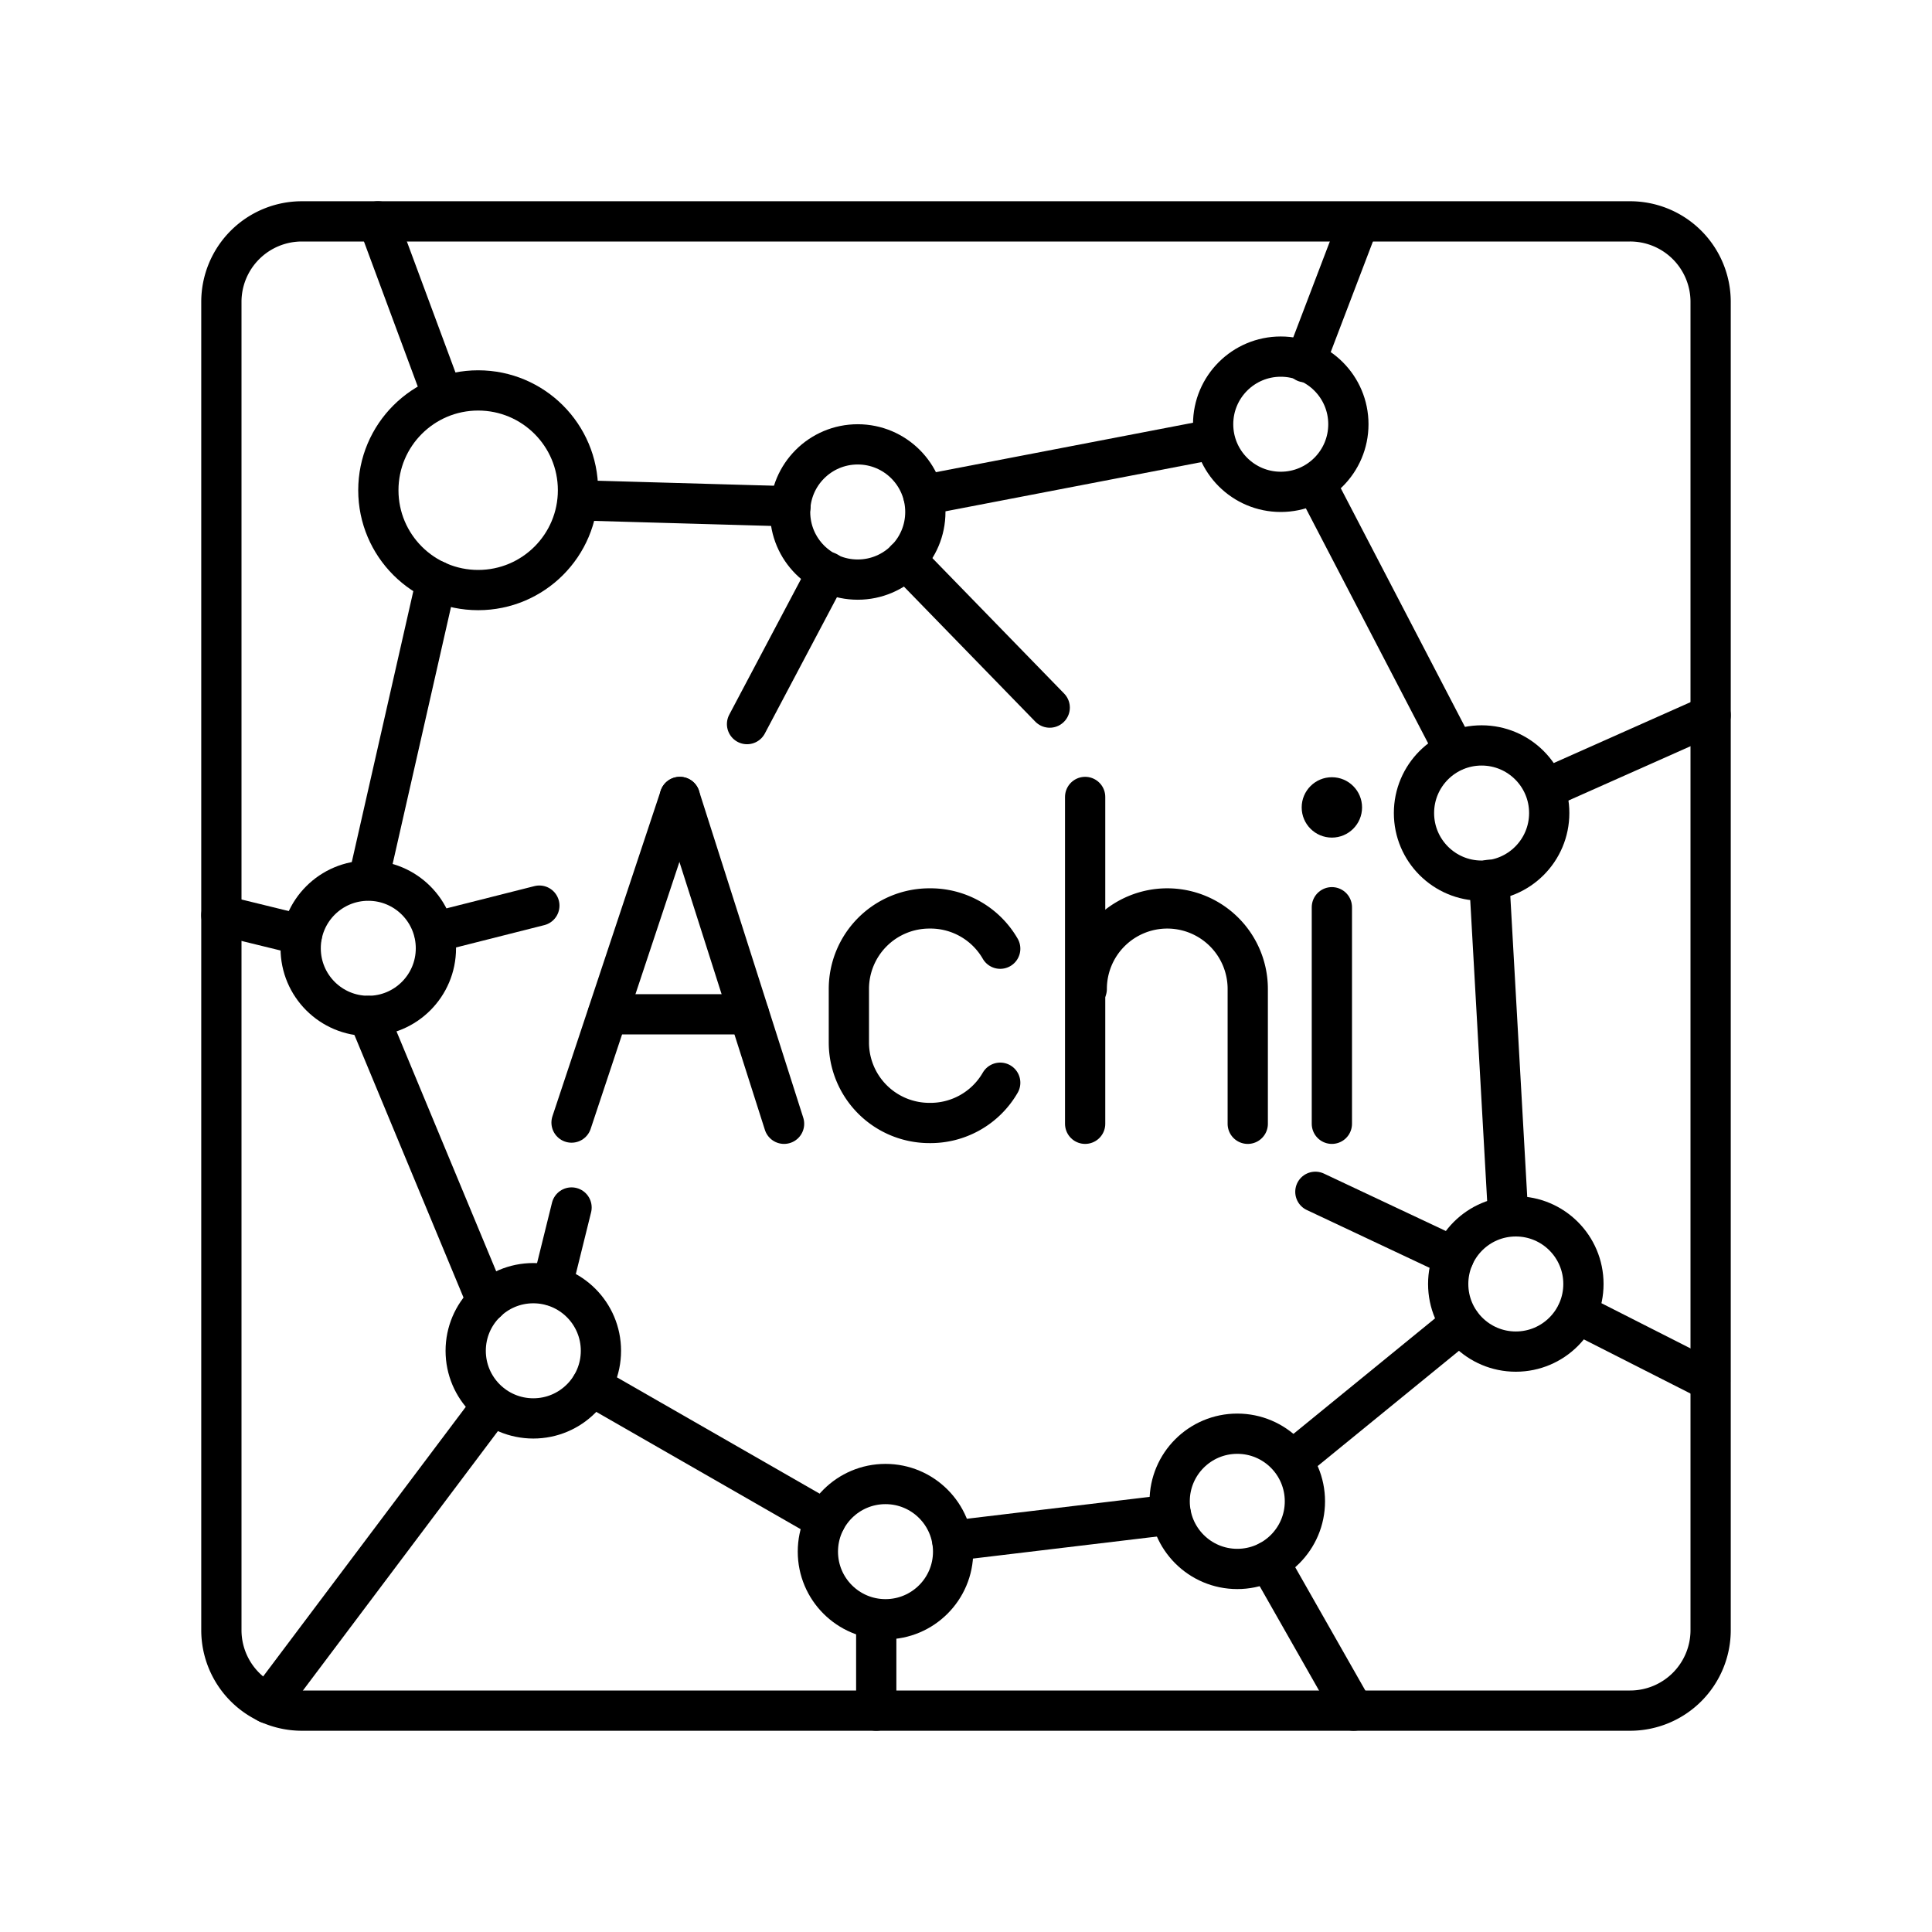 <?xml version="1.0" encoding="utf-8"?>
<svg width="800px" height="800px" viewBox="0 0 48 48" xmlns="http://www.w3.org/2000/svg"><defs><style>.a{fill:none;stroke:#000000;stroke-linecap:round;stroke-linejoin:round;}.b{fill:#000000;}</style></defs><path class="a" d="M40.49,5.5H7.5a2,2,0,0,0-2,2v33a2,2,0,0,0,2,2h33a2,2,0,0,0,2-2V7.5A2,2,0,0,0,40.49,5.5Z"/><circle class="a" cx="11.88" cy="12.18" r="2.48"/><circle class="a" cx="21.31" cy="12.72" r="1.68"/><circle class="a" cx="31.82" cy="10.54" r="1.68"/><circle class="a" cx="37.66" cy="31.9" r="1.68"/><circle class="a" cx="30.74" cy="37.3" r="1.68"/><circle class="a" cx="22" cy="38.55" r="1.68"/><circle class="a" cx="13.25" cy="33.56" r="1.68"/><circle class="a" cx="9.15" cy="23.56" r="1.68"/><path class="a" d="M32.43,9l1.32-3.46"/><path class="a" d="M36.14,18.65,32.68,12"/><path class="a" d="M38.41,19.59l4.09-1.82"/><path class="a" d="M39.18,32.63l3.31,1.68"/><path class="a" d="M36.12,31.23l-3.44-1.62"/><path class="a" d="M36.29,32.88l-4.18,3.41"/><path class="a" d="M31.52,38.79l2.11,3.71"/><path class="a" d="M23.66,38.28l5.43-.65"/><path class="a" d="M21.77,40.23l0,2.27"/><path class="a" d="M12.23,34.91,6.66,42.32"/><path class="a" d="M22.94,12.3l7.23-1.39"/><path class="a" d="M19.64,12.58l-5.28-.15"/><path class="a" d="M11,9.84,9.39,5.5"/><path class="a" d="M37.47,30.22,37,21.86"/><path class="a" d="M20.56,14.21l-2,3.78"/><path class="a" d="M10.79,23.16l2.61-.66"/><path class="a" d="M7.5,23.23l-2-.49"/><path class="a" d="M13.72,31.94,14.2,30"/><path class="a" d="M20.51,37.77l-5.82-3.34"/><path class="a" d="M26.08,17.58,22.5,13.9"/><line class="a" x1="26.96" y1="19.8" x2="26.96" y2="27.92"/><path class="a" d="M27,24.57a2,2,0,0,1,2-2h0a2,2,0,0,1,2,2v3.35"/><circle class="b" cx="33.09" cy="20.06" r="0.75"/><line class="a" x1="33.09" y1="22.54" x2="33.09" y2="27.92"/><path class="a" d="M24.85,26.9a2,2,0,0,1-1.76,1h0a2,2,0,0,1-2-2V24.57a2,2,0,0,1,2-2h0a2,2,0,0,1,1.76,1"/><line class="a" x1="14.2" y1="27.89" x2="16.89" y2="19.8"/><line class="a" x1="19.48" y1="27.92" x2="16.89" y2="19.8"/><line class="a" x1="18.61" y1="25.2" x2="15.1" y2="25.2"/><circle class="a" cx="36.81" cy="20.2" r="1.68"/><line class="a" x1="10.84" y1="14.43" x2="9.15" y2="21.87"/><line class="a" x1="9.15" y1="25.24" x2="12.1" y2="32.34"/></svg>
